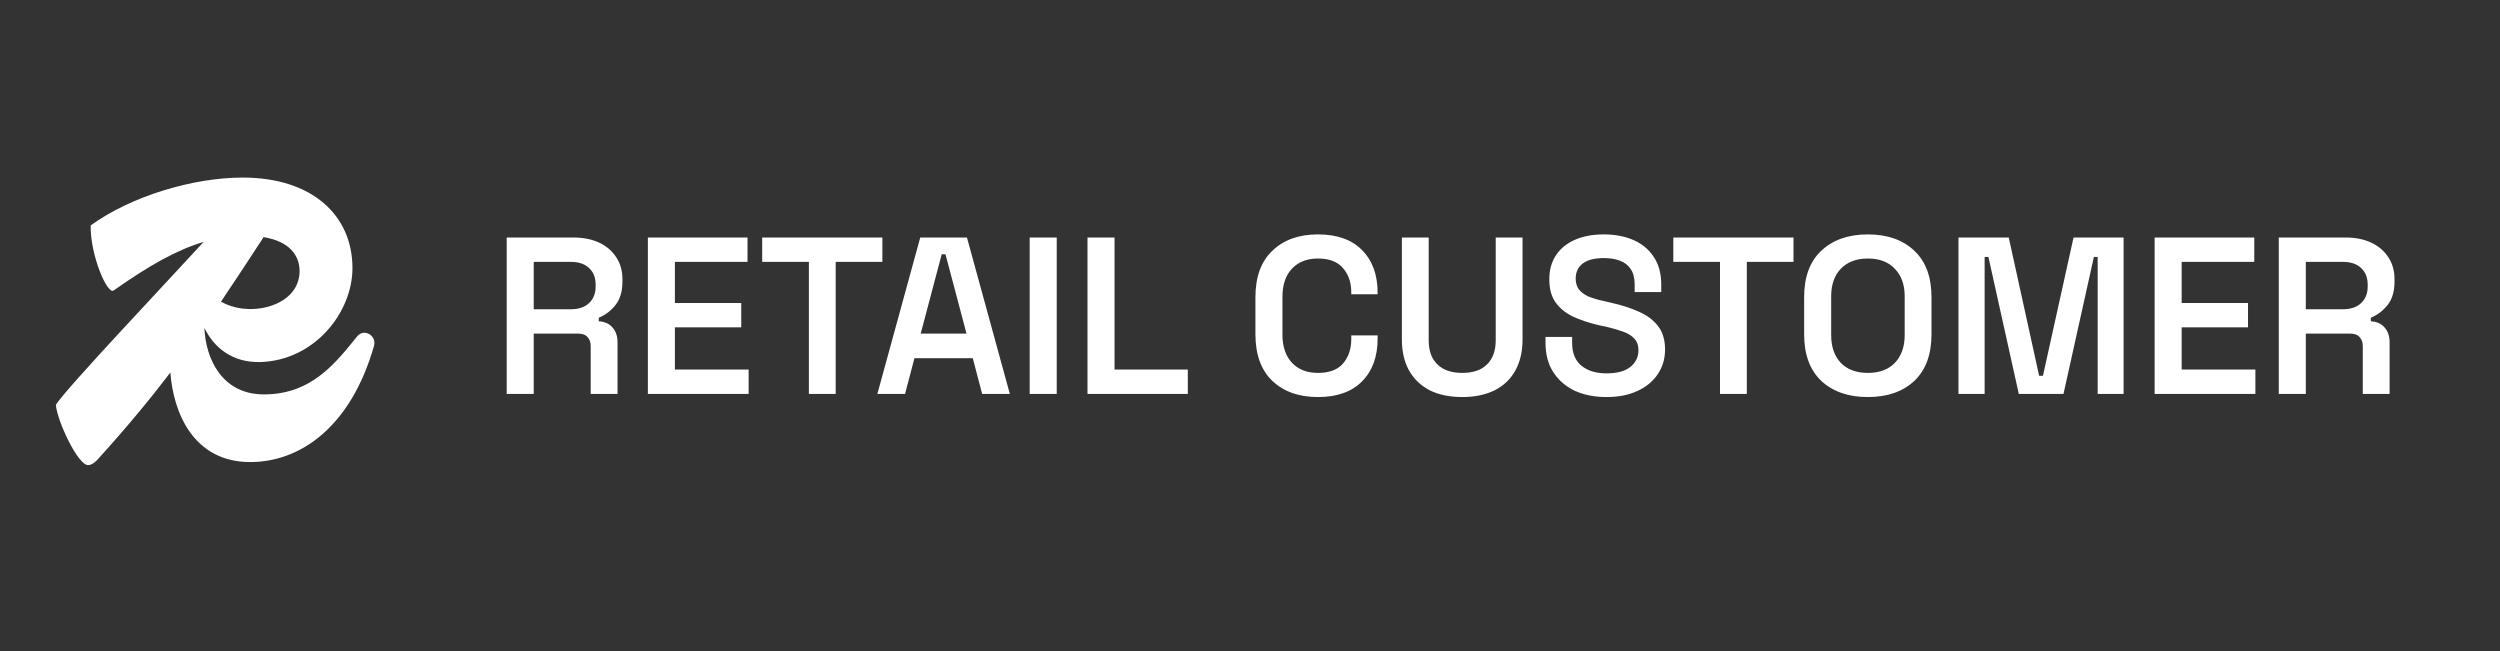 <svg xmlns="http://www.w3.org/2000/svg" fill="none" viewBox="0 0 142 37" height="37" width="142">
<rect x="0" y="0" width="142" height="37" fill="#333333" stroke="none"/>
<path fill="white" d="M20.296 19.096C19.044 20.639 17.692 22.402 14.988 22.402C12.573 22.402 11.674 20.318 11.61 18.626C12.139 19.72 13.174 20.606 14.788 20.565C17.892 20.467 20.02 17.725 20.02 15.228C20.02 12.241 17.742 10.086 13.787 10.086C10.958 10.086 7.453 11.139 5.15 12.804C5.125 14.518 6.101 16.746 6.451 16.501C8.448 15.097 10.031 14.193 11.567 13.74C9.294 16.219 3.84 21.976 3.172 22.989C3.247 23.92 4.424 26.417 4.999 26.417C5.175 26.417 5.325 26.319 5.5 26.148C7.144 24.341 8.485 22.721 9.677 21.159C9.845 23.448 10.995 26.245 14.212 26.245C17.091 26.245 19.945 24.213 21.247 19.635C21.397 19.072 20.696 18.631 20.296 19.096ZM17.016 15.399C17.016 16.844 15.564 17.554 14.237 17.554C13.528 17.554 12.983 17.372 12.552 17.135C13.345 15.961 14.13 14.757 14.973 13.468C16.46 13.714 17.016 14.523 17.016 15.399Z"></path>
<path fill="white" d="M28.781 22.374V13.491H32.575C33.134 13.491 33.62 13.589 34.035 13.783C34.449 13.978 34.771 14.253 34.999 14.608C35.236 14.955 35.354 15.374 35.354 15.864V16.004C35.354 16.554 35.223 16.994 34.961 17.324C34.699 17.654 34.382 17.895 34.009 18.047V18.25C34.339 18.267 34.597 18.381 34.783 18.593C34.978 18.804 35.075 19.088 35.075 19.443V22.374H33.552V19.659C33.552 19.447 33.493 19.278 33.375 19.151C33.265 19.016 33.083 18.948 32.829 18.948H30.316V22.374H28.781ZM30.316 17.565H32.423C32.863 17.565 33.206 17.451 33.451 17.222C33.705 16.985 33.832 16.672 33.832 16.283V16.169C33.832 15.771 33.709 15.458 33.464 15.23C33.218 14.993 32.871 14.874 32.423 14.874H30.316V17.565ZM36.799 22.374V13.491H42.459V14.874H38.334V17.209H42.103V18.593H38.334V20.991H42.522V22.374H36.799ZM45.944 22.374V14.874H43.292V13.491H50.119V14.874H47.467V22.374H45.944ZM49.834 22.374L52.27 13.491H54.923L57.359 22.374H55.786L55.253 20.344H51.941L51.407 22.374H49.834ZM52.296 18.948H54.897L53.704 14.443H53.489L52.296 18.948ZM58.486 22.374V13.491H60.022V22.374H58.486ZM61.77 22.374V13.491H63.306V20.991H67.468V22.374H61.77ZM74.861 22.552C73.778 22.552 72.915 22.247 72.272 21.638C71.629 21.021 71.308 20.137 71.308 18.986V16.88C71.308 15.729 71.629 14.849 72.272 14.24C72.915 13.622 73.778 13.314 74.861 13.314C75.944 13.314 76.777 13.61 77.361 14.202C77.953 14.794 78.249 15.606 78.249 16.639V16.715H76.752V16.6C76.752 16.042 76.595 15.585 76.282 15.23C75.978 14.866 75.504 14.684 74.861 14.684C74.235 14.684 73.74 14.879 73.376 15.268C73.021 15.649 72.843 16.177 72.843 16.854V19.012C72.843 19.68 73.021 20.209 73.376 20.598C73.74 20.987 74.235 21.181 74.861 21.181C75.504 21.181 75.978 21.004 76.282 20.648C76.595 20.285 76.752 19.824 76.752 19.265V19.05H78.249V19.227C78.249 20.259 77.953 21.072 77.361 21.664C76.777 22.256 75.944 22.552 74.861 22.552ZM83.053 22.552C82.343 22.552 81.729 22.425 81.213 22.171C80.706 21.909 80.312 21.533 80.033 21.042C79.762 20.551 79.627 19.968 79.627 19.291V13.491H81.15V19.329C81.15 19.921 81.315 20.378 81.645 20.699C81.975 21.021 82.444 21.181 83.053 21.181C83.671 21.181 84.14 21.021 84.462 20.699C84.792 20.378 84.957 19.921 84.957 19.329V13.491H86.48V19.291C86.48 19.968 86.344 20.551 86.074 21.042C85.803 21.533 85.409 21.909 84.893 22.171C84.377 22.425 83.764 22.552 83.053 22.552ZM91.25 22.552C90.573 22.552 89.972 22.434 89.448 22.197C88.932 21.951 88.526 21.6 88.23 21.143C87.933 20.687 87.785 20.128 87.785 19.468V19.138H89.296V19.468C89.296 20.052 89.473 20.488 89.829 20.775C90.184 21.063 90.658 21.207 91.25 21.207C91.85 21.207 92.303 21.084 92.608 20.839C92.912 20.593 93.064 20.276 93.064 19.887C93.064 19.625 92.993 19.413 92.849 19.253C92.705 19.083 92.493 18.948 92.214 18.846C91.944 18.745 91.614 18.648 91.225 18.555L90.844 18.479C90.26 18.343 89.752 18.174 89.321 17.971C88.898 17.759 88.572 17.489 88.344 17.159C88.115 16.829 88.001 16.397 88.001 15.864C88.001 15.331 88.128 14.874 88.382 14.494C88.636 14.113 88.995 13.821 89.46 13.618C89.926 13.415 90.472 13.314 91.098 13.314C91.724 13.314 92.282 13.419 92.773 13.631C93.263 13.842 93.648 14.16 93.927 14.583C94.215 15.006 94.359 15.534 94.359 16.169V16.588H92.849V16.169C92.849 15.805 92.777 15.513 92.633 15.293C92.489 15.073 92.286 14.913 92.024 14.811C91.762 14.71 91.453 14.659 91.098 14.659C90.573 14.659 90.175 14.76 89.905 14.963C89.634 15.166 89.499 15.454 89.499 15.826C89.499 16.063 89.558 16.266 89.676 16.435C89.803 16.596 89.985 16.732 90.222 16.841C90.467 16.943 90.772 17.032 91.136 17.108L91.516 17.197C92.126 17.332 92.658 17.506 93.115 17.717C93.572 17.92 93.927 18.191 94.181 18.529C94.444 18.868 94.575 19.308 94.575 19.849C94.575 20.382 94.435 20.852 94.156 21.258C93.885 21.664 93.5 21.981 93.001 22.209C92.51 22.438 91.927 22.552 91.25 22.552ZM97.696 22.374V14.874H95.044V13.491H101.871V14.874H99.219V22.374H97.696ZM106.092 22.552C104.992 22.552 104.112 22.247 103.452 21.638C102.801 21.021 102.475 20.137 102.475 18.986V16.88C102.475 15.729 102.801 14.849 103.452 14.24C104.112 13.622 104.992 13.314 106.092 13.314C107.2 13.314 108.08 13.622 108.731 14.24C109.383 14.849 109.709 15.729 109.709 16.88V18.986C109.709 20.137 109.383 21.021 108.731 21.638C108.08 22.247 107.2 22.552 106.092 22.552ZM106.092 21.181C106.752 21.181 107.264 20.991 107.627 20.61C108 20.221 108.186 19.697 108.186 19.037V16.829C108.186 16.169 108 15.649 107.627 15.268C107.264 14.879 106.752 14.684 106.092 14.684C105.441 14.684 104.929 14.879 104.556 15.268C104.193 15.649 104.011 16.169 104.011 16.829V19.037C104.011 19.697 104.193 20.221 104.556 20.61C104.929 20.991 105.441 21.181 106.092 21.181ZM111.242 22.374V13.491H114.097L115.823 21.346H116.039L117.777 13.491H120.62V22.374H119.148V14.595H118.932L117.206 22.374H114.668L112.942 14.595H112.727V22.374H111.242ZM122.383 22.374V13.491H128.043V14.874H123.918V17.209H127.687V18.593H123.918V20.991H128.106V22.374H122.383ZM129.434 22.374V13.491H133.229C133.787 13.491 134.274 13.589 134.688 13.783C135.103 13.978 135.424 14.253 135.653 14.608C135.889 14.955 136.008 15.374 136.008 15.864V16.004C136.008 16.554 135.877 16.994 135.615 17.324C135.352 17.654 135.035 17.895 134.663 18.047V18.25C134.993 18.267 135.251 18.381 135.437 18.593C135.631 18.804 135.729 19.088 135.729 19.443V22.374H134.206V19.659C134.206 19.447 134.147 19.278 134.028 19.151C133.918 19.016 133.736 18.948 133.483 18.948H130.97V22.374H129.434ZM130.97 17.565H133.077C133.516 17.565 133.859 17.451 134.104 17.222C134.358 16.985 134.485 16.672 134.485 16.283V16.169C134.485 15.771 134.362 15.458 134.117 15.23C133.872 14.993 133.525 14.874 133.077 14.874H130.97V17.565Z"></path>
</svg>
